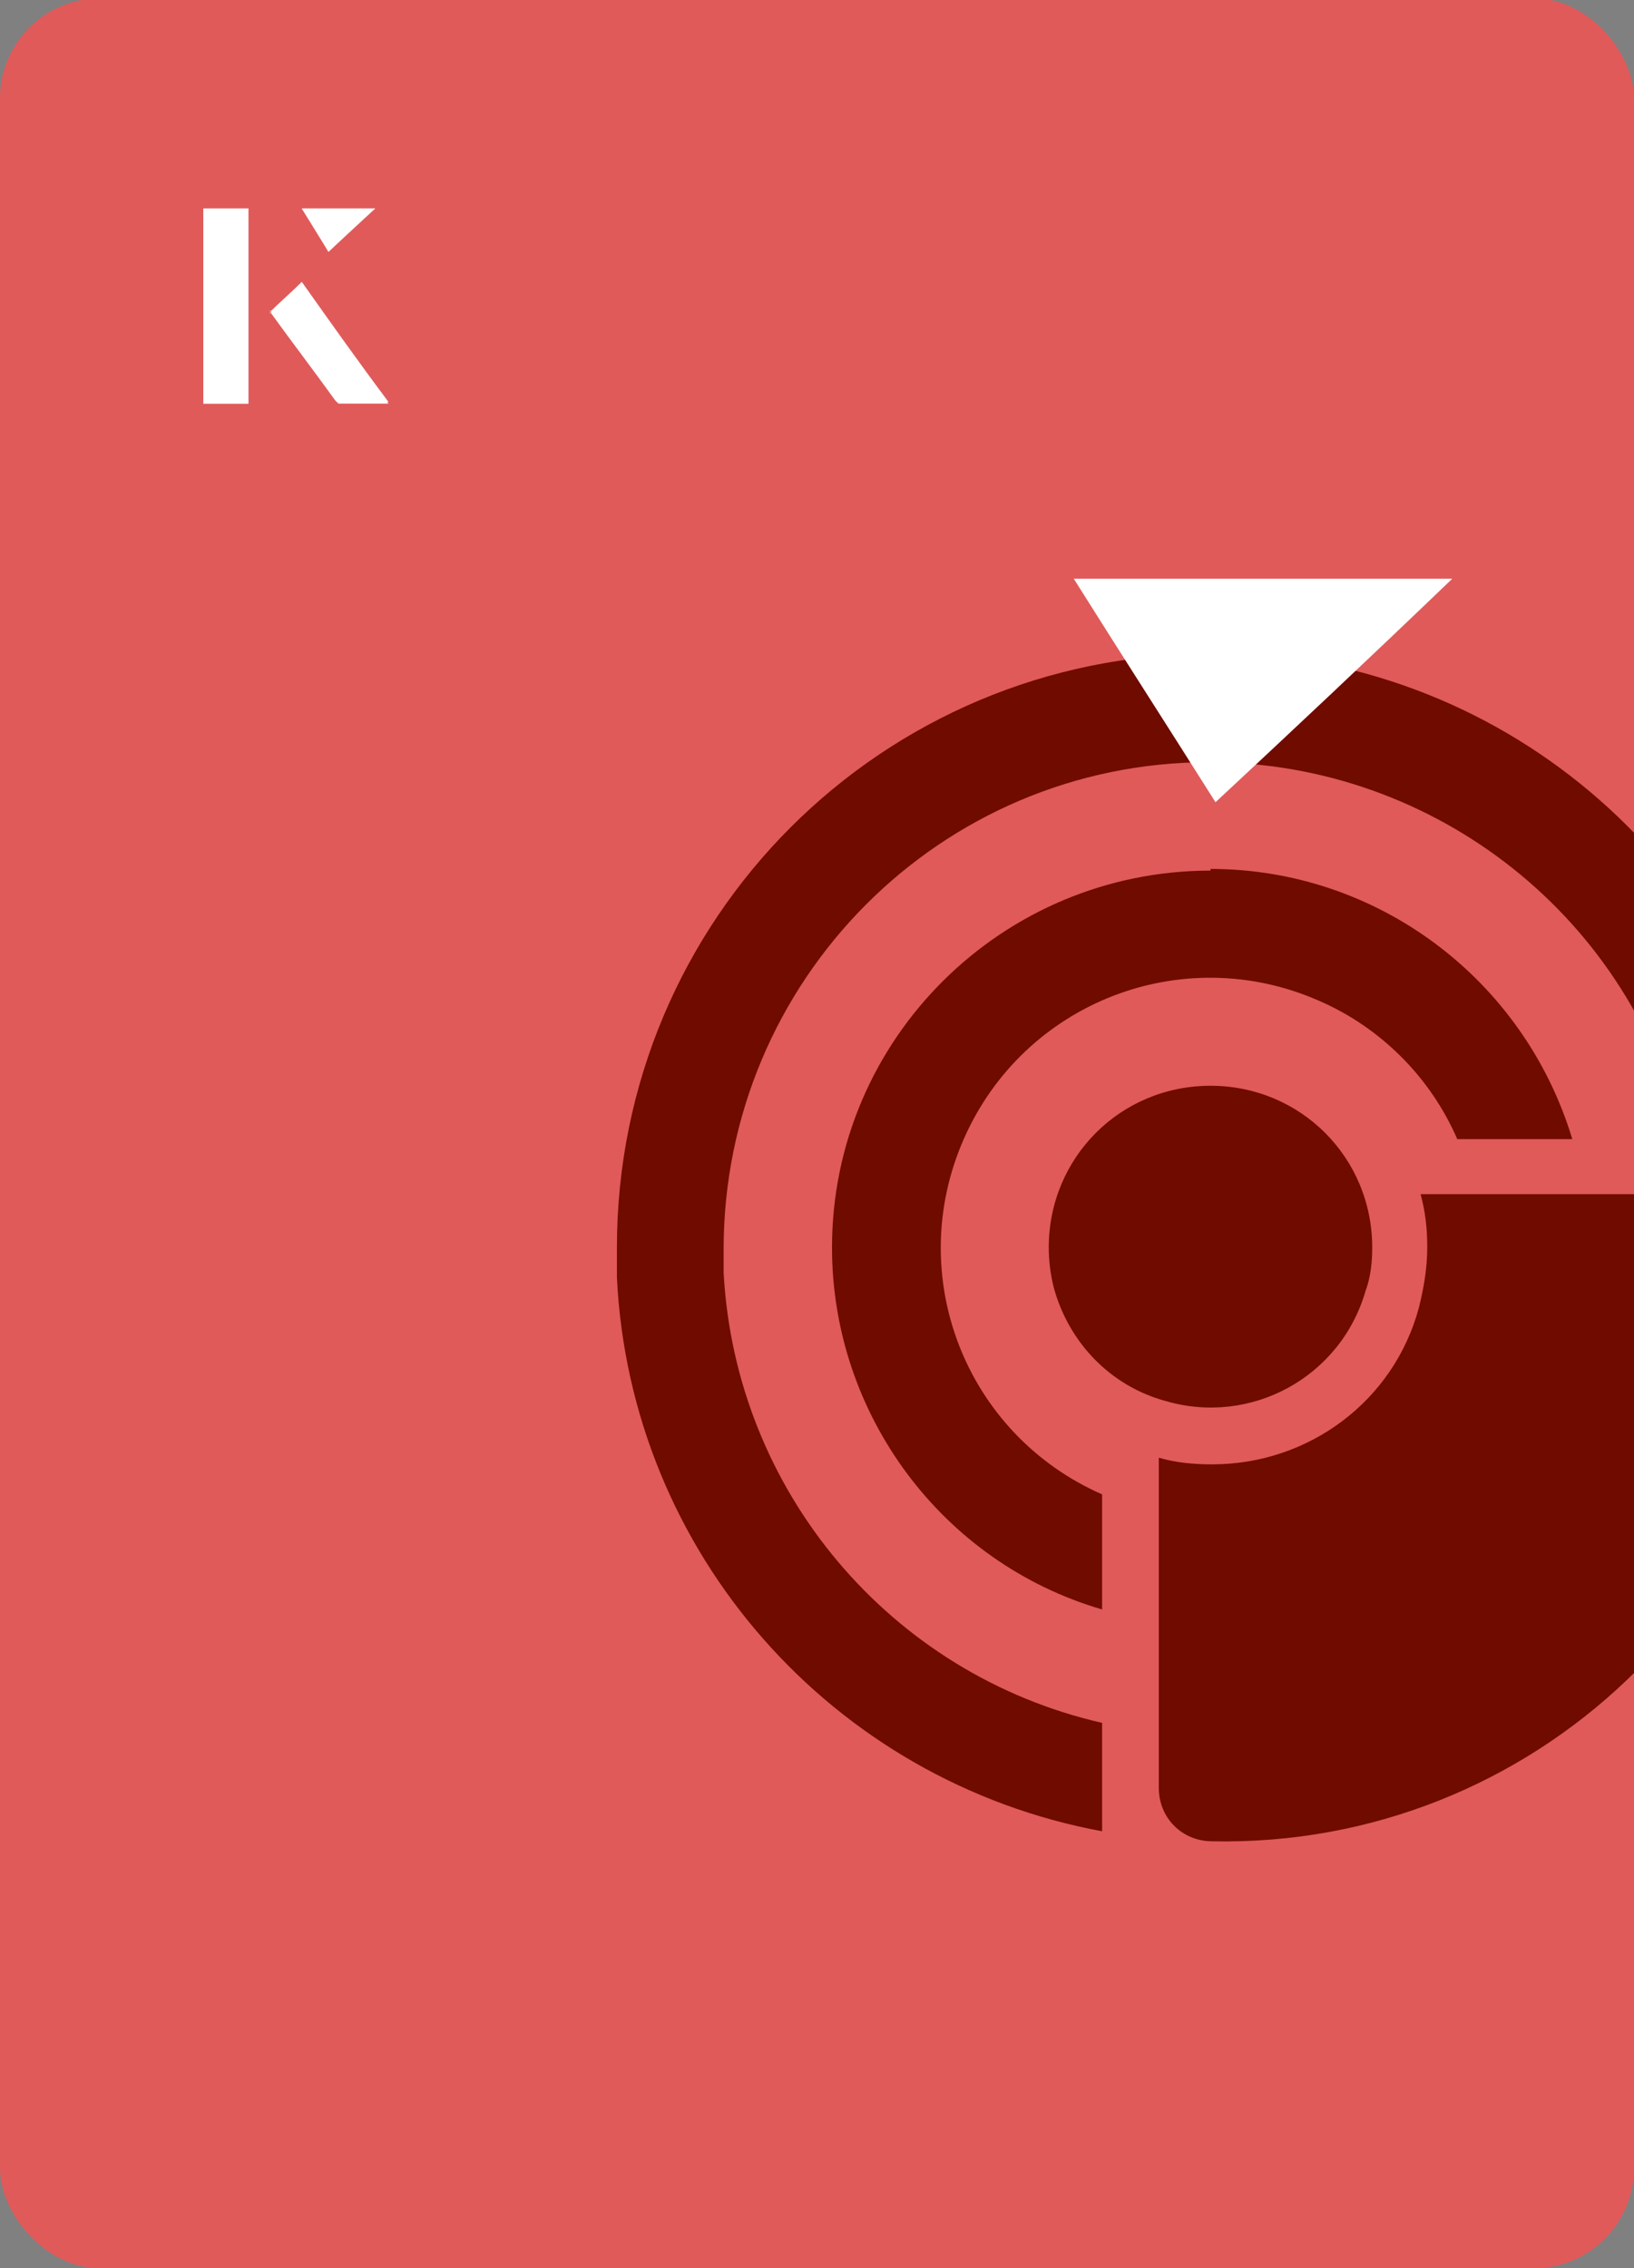 <?xml version="1.0" encoding="UTF-8"?><svg id="Layer_1" xmlns="http://www.w3.org/2000/svg" xmlns:xlink="http://www.w3.org/1999/xlink" viewBox="0 0 98 136"><rect x="0" y="0" width="98" height="136" fill="#808080" stroke="none"/><defs><clipPath id="clippath"><rect x="0" y="0" width="98" height="136.1" rx="6" ry="6" transform="translate(98 136) rotate(-180)" style="fill:none;"/></clipPath></defs><rect x="0" y="0" width="98" height="136.1" rx="6" ry="6" transform="translate(98 136) rotate(-180)" style="fill:#e05a5a;"/><g style="clip-path:url(#clippath);"><path d="M82.3,74.8c0,.9-.1,1.8-.4,2.6-1.5,5.2-6.9,8.1-12,6.6-3.3-.9-5.8-3.5-6.7-6.8-.2-.8-.3-1.6-.3-2.4,0-5.4,4.3-9.7,9.7-9.7s9.7,4.3,9.7,9.7ZM105,71.6h-19.8c.3,1.1.4,2.1.4,3.2,0,1.2-.2,2.4-.5,3.6-1.5,5.6-6.6,9.4-12.4,9.4-1.1,0-2.2-.1-3.2-.4v19.8c0,1.8,1.4,3.2,3.2,3.2,19.2.4,35.2-14.8,35.6-34,0-.5,0-1,0-1.6,0-1.8-1.4-3.2-3.2-3.2ZM72.6,39.2c-19.7,0-35.6,15.9-35.6,35.6v1.8c.8,16.5,12.9,30.2,29.1,33.2v-6.5c-12.7-2.9-22-13.9-22.7-27v-1.4c0-16.1,13-29.2,29.1-29.2,13.6,0,25.5,9.4,28.5,22.7h6.5c-3.1-16.9-17.7-29.2-34.9-29.3h0ZM72.6,52.2c-12.5,0-22.7,10.1-22.7,22.6,0,10,6.6,18.9,16.2,21.7v-6.9c-8.2-3.6-11.9-13.1-8.3-21.3,3.6-8.2,13.1-11.9,21.3-8.3,3.7,1.6,6.7,4.6,8.3,8.3h6.9c-2.9-9.6-11.7-16.2-21.7-16.2h0Z" style="fill:#700b00;"/></g><path d="M72.9,48.1c-2.9-4.6-5.8-9.1-8.5-13.4h22.7c-5,4.8-9.9,9.4-14.2,13.4Z" style="fill:#fff;"/><path d="M14.9,12.5h-2.7v11.7h2.7v-11.7ZM16.2,18.7c1.3,1.8,2.6,3.5,3.9,5.3,0,0,.2.2.2.2,1,0,1.9,0,3,0-1.8-2.5-3.5-4.8-5.2-7.2-.7.6-1.3,1.2-1.9,1.8ZM19.7,15.1c.8-.8,1.8-1.7,2.8-2.6h-4.4c.5.8,1.1,1.7,1.6,2.6Z" style="fill:#fff;"/><path d="M14.9,12.5v11.7h-2.7v-11.7h2.7Z" style="fill:#fff;"/><path d="M16.2,18.7c.6-.6,1.2-1.1,1.9-1.8,1.7,2.4,3.4,4.8,5.2,7.2-1.1,0-2,0-3,0,0,0-.2,0-.2-.2-1.3-1.8-2.6-3.5-3.9-5.3Z" style="fill:#fff;"/><polygon points="19.7 15.1 18.1 12.5 22.5 12.5 19.7 15.1" style="fill:#fff;"/></svg>